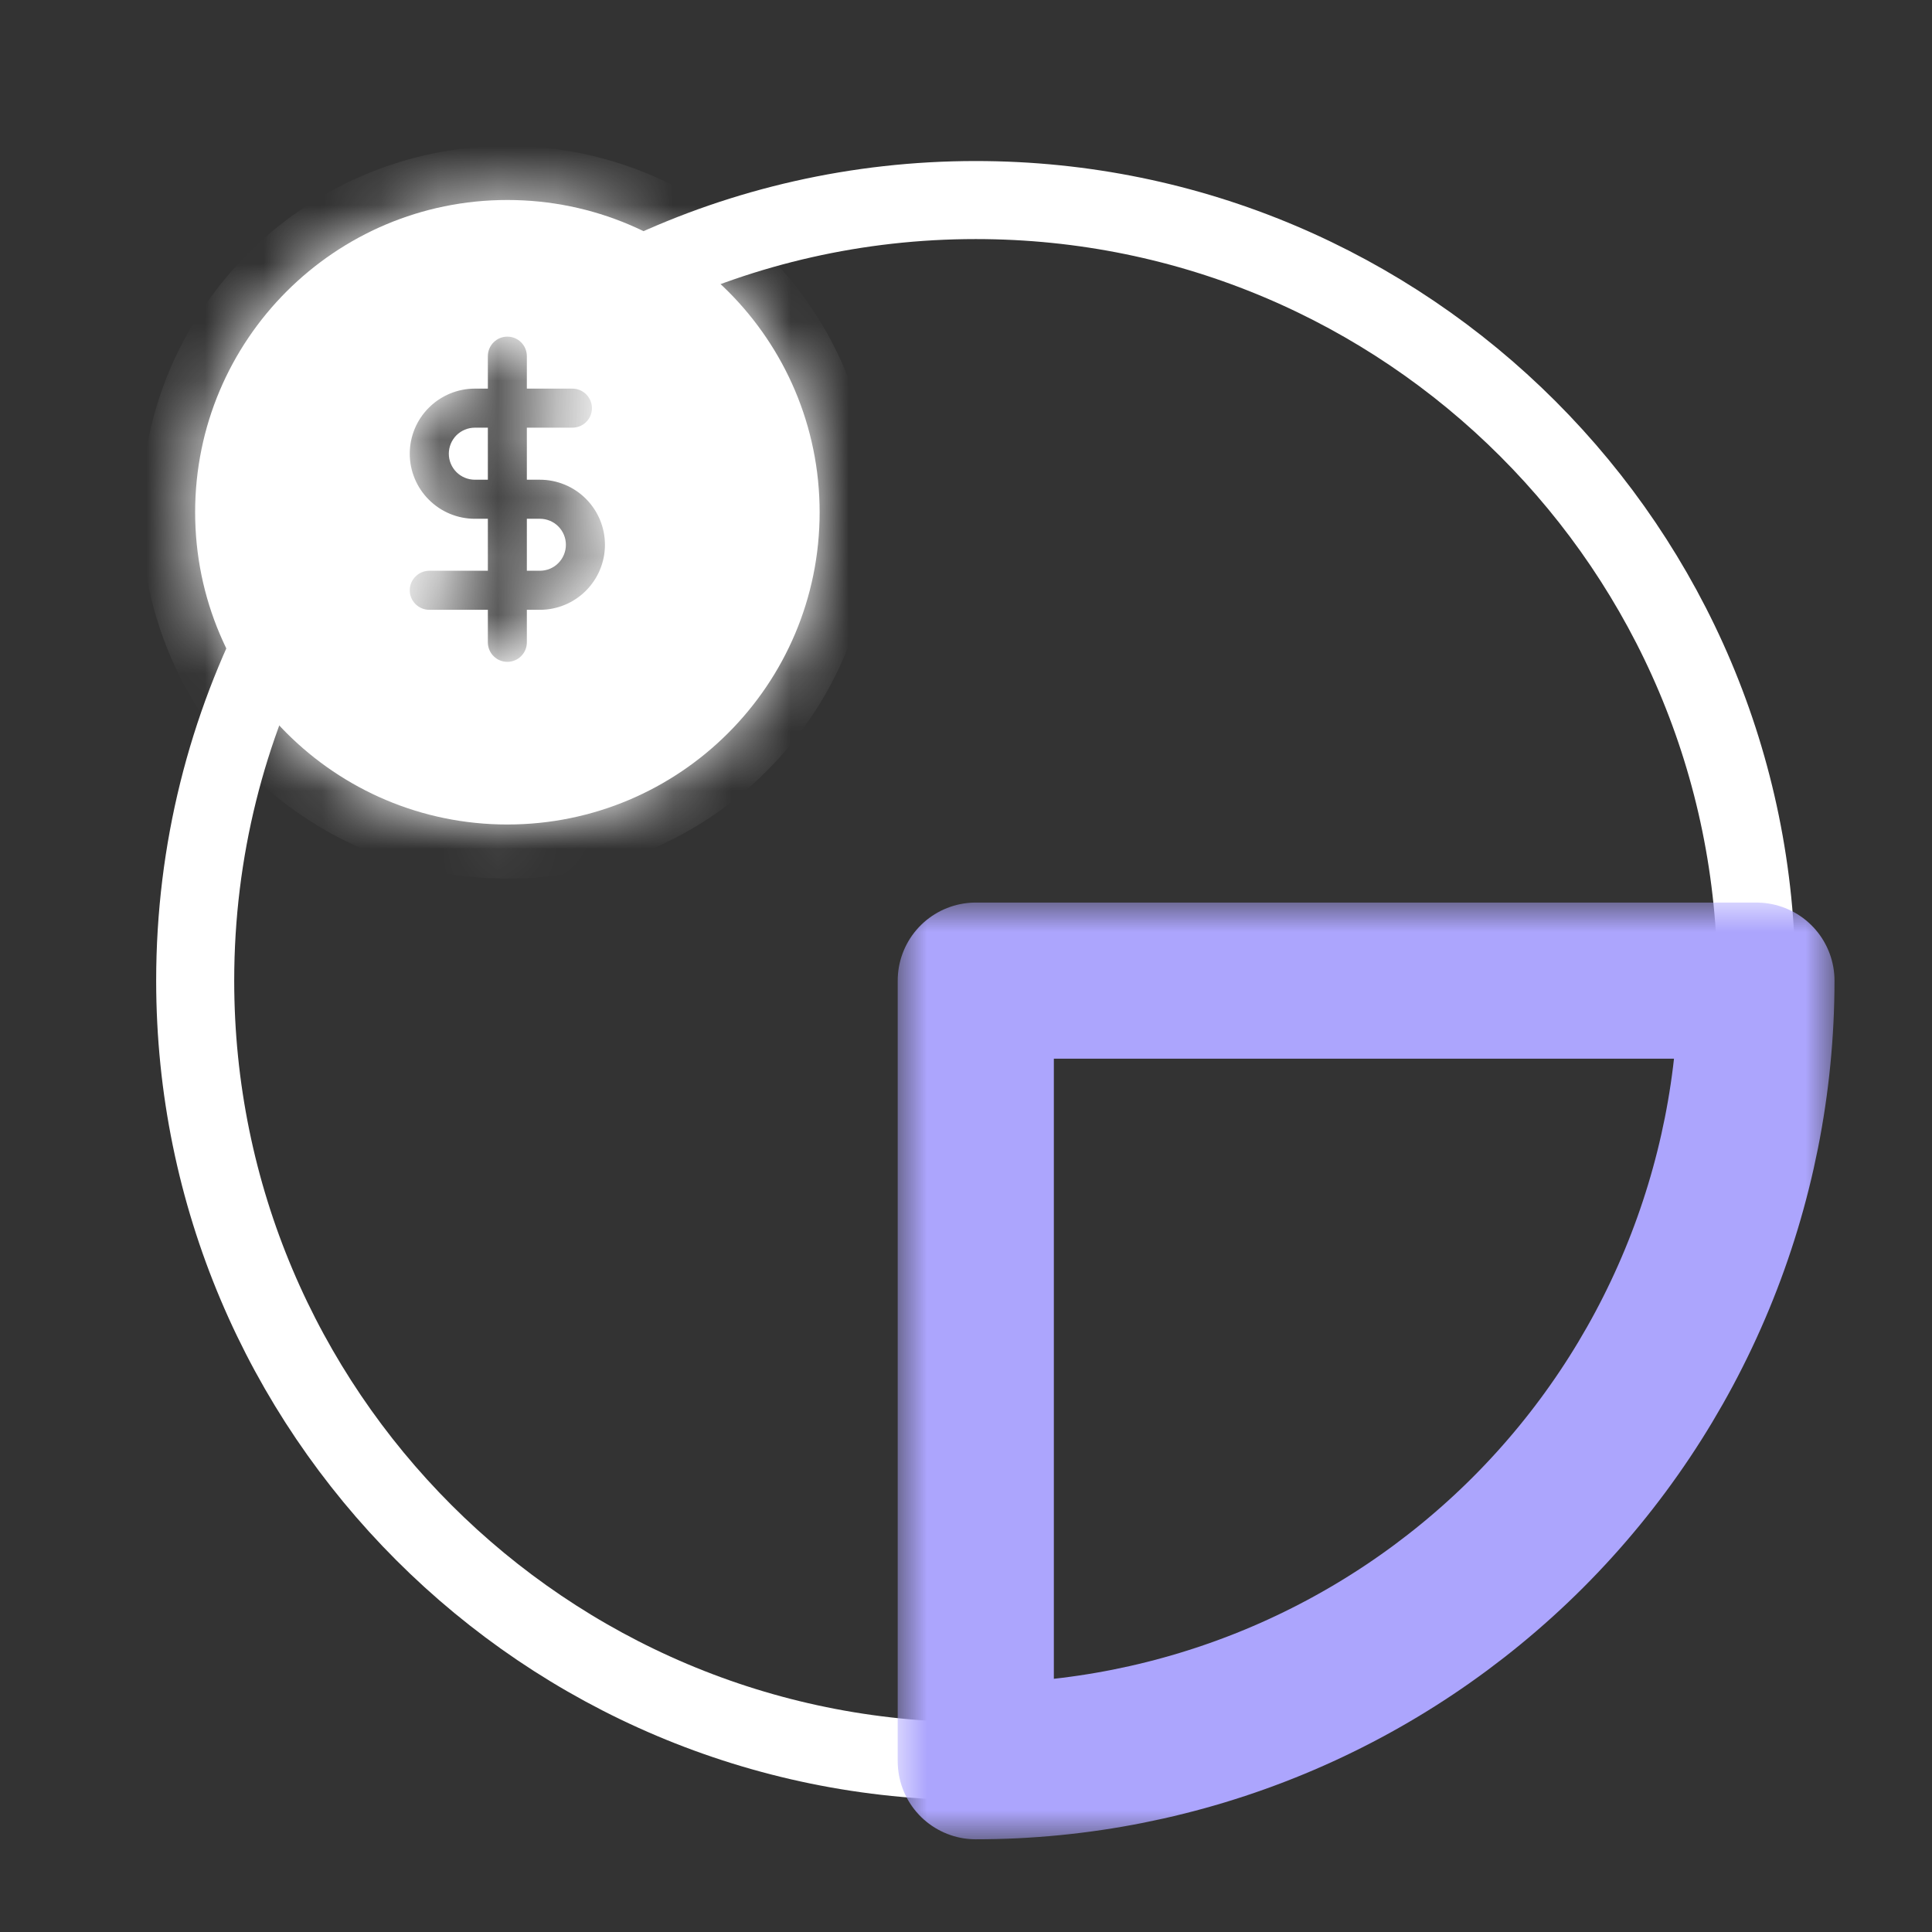 <svg width="33" height="33" viewBox="0 0 33 33" fill="none" xmlns="http://www.w3.org/2000/svg">
<rect x="0" y="0" width="33" height="33" fill="#333333" stroke="none"/>
<path d="M30.001 16.75C30.001 9.386 24.031 3.417 16.667 3.417C14.64 3.417 12.718 3.869 10.997 4.679M16.667 30.083C9.304 30.083 3.334 24.114 3.334 16.75C3.334 14.525 3.879 12.427 4.843 10.583" stroke="white" stroke-width="1.333" stroke-linejoin="round"/>
<mask id="path-3-outside-1_15825_400774" maskUnits="userSpaceOnUse" x="15.334" y="15.416" width="16" height="16" fill="black">
<rect fill="white" x="15.334" y="15.416" width="16" height="16"/>
<path d="M30.001 16.75C30.001 18.501 29.656 20.235 28.986 21.852C28.316 23.47 27.334 24.94 26.096 26.178C24.857 27.416 23.387 28.398 21.77 29.068C20.152 29.738 18.418 30.083 16.667 30.083L16.667 16.75H30.001Z"/>
</mask>
<path d="M30.001 16.75C30.001 18.501 29.656 20.235 28.986 21.852C28.316 23.47 27.334 24.94 26.096 26.178C24.857 27.416 23.387 28.398 21.77 29.068C20.152 29.738 18.418 30.083 16.667 30.083L16.667 16.75H30.001Z" stroke="#ACA5FD" stroke-width="2.667" stroke-linejoin="round" mask="url(#path-3-outside-1_15825_400774)"/>
<mask id="path-4-inside-2_15825_400774" fill="white">
<path fill-rule="evenodd" clip-rule="evenodd" d="M14 8.75C14 11.695 11.612 14.083 8.666 14.083C5.721 14.083 3.333 11.695 3.333 8.75C3.333 5.804 5.721 3.416 8.666 3.416C11.612 3.416 14 5.804 14 8.75ZM8.666 5.75C8.85 5.75 8.999 5.899 8.999 6.083V6.638H9.777C9.961 6.638 10.111 6.788 10.111 6.972C10.111 7.156 9.961 7.305 9.777 7.305H8.999V8.194H9.222C9.516 8.194 9.799 8.311 10.007 8.519C10.216 8.728 10.333 9.01 10.333 9.305C10.333 9.6 10.216 9.882 10.007 10.091C9.799 10.299 9.516 10.416 9.222 10.416H8.999V10.972C8.999 11.156 8.85 11.305 8.666 11.305C8.482 11.305 8.333 11.156 8.333 10.972V10.416H7.333C7.149 10.416 6.999 10.267 6.999 10.083C6.999 9.899 7.149 9.749 7.333 9.749H8.333V8.861H8.11C7.816 8.861 7.533 8.744 7.325 8.535C7.116 8.327 6.999 8.044 6.999 7.75C6.999 7.455 7.116 7.172 7.325 6.964C7.533 6.756 7.816 6.638 8.11 6.638H8.333V6.083C8.333 5.899 8.482 5.75 8.666 5.75ZM8.333 7.305H8.11C7.993 7.305 7.88 7.352 7.796 7.435C7.713 7.519 7.666 7.632 7.666 7.75C7.666 7.867 7.713 7.98 7.796 8.064C7.88 8.147 7.993 8.194 8.11 8.194H8.333V7.305ZM8.999 8.861V9.749H9.222C9.339 9.749 9.453 9.703 9.536 9.619C9.619 9.536 9.666 9.423 9.666 9.305C9.666 9.187 9.619 9.074 9.536 8.991C9.453 8.907 9.339 8.861 9.222 8.861H8.999Z"/>
</mask>
<path fill-rule="evenodd" clip-rule="evenodd" d="M14 8.75C14 11.695 11.612 14.083 8.666 14.083C5.721 14.083 3.333 11.695 3.333 8.75C3.333 5.804 5.721 3.416 8.666 3.416C11.612 3.416 14 5.804 14 8.75ZM8.666 5.75C8.85 5.75 8.999 5.899 8.999 6.083V6.638H9.777C9.961 6.638 10.111 6.788 10.111 6.972C10.111 7.156 9.961 7.305 9.777 7.305H8.999V8.194H9.222C9.516 8.194 9.799 8.311 10.007 8.519C10.216 8.728 10.333 9.01 10.333 9.305C10.333 9.6 10.216 9.882 10.007 10.091C9.799 10.299 9.516 10.416 9.222 10.416H8.999V10.972C8.999 11.156 8.85 11.305 8.666 11.305C8.482 11.305 8.333 11.156 8.333 10.972V10.416H7.333C7.149 10.416 6.999 10.267 6.999 10.083C6.999 9.899 7.149 9.749 7.333 9.749H8.333V8.861H8.11C7.816 8.861 7.533 8.744 7.325 8.535C7.116 8.327 6.999 8.044 6.999 7.75C6.999 7.455 7.116 7.172 7.325 6.964C7.533 6.756 7.816 6.638 8.11 6.638H8.333V6.083C8.333 5.899 8.482 5.75 8.666 5.75ZM8.333 7.305H8.11C7.993 7.305 7.88 7.352 7.796 7.435C7.713 7.519 7.666 7.632 7.666 7.75C7.666 7.867 7.713 7.98 7.796 8.064C7.88 8.147 7.993 8.194 8.11 8.194H8.333V7.305ZM8.999 8.861V9.749H9.222C9.339 9.749 9.453 9.703 9.536 9.619C9.619 9.536 9.666 9.423 9.666 9.305C9.666 9.187 9.619 9.074 9.536 8.991C9.453 8.907 9.339 8.861 9.222 8.861H8.999Z" fill="white"/>
<path d="M8.999 6.638H8.075V7.563H8.999V6.638ZM8.999 7.305V6.381H8.075V7.305H8.999ZM8.999 8.194H8.075V9.118H8.999V8.194ZM10.007 8.519L10.661 7.866L10.661 7.866L10.007 8.519ZM10.007 10.091L10.661 10.744L10.661 10.744L10.007 10.091ZM8.999 10.416V9.492H8.075V10.416H8.999ZM8.333 10.416H9.257V9.492H8.333V10.416ZM8.333 9.749V10.674H9.257V9.749H8.333ZM8.333 8.861H9.257V7.936H8.333V8.861ZM7.325 8.535L6.671 9.189L6.671 9.189L7.325 8.535ZM7.325 6.964L6.671 6.31L7.325 6.964ZM8.333 6.638V7.563H9.257V6.638H8.333ZM8.333 7.305H9.257V6.381H8.333V7.305ZM7.796 7.435L8.45 8.089L8.45 8.089L7.796 7.435ZM7.796 8.064L8.45 7.41L8.45 7.41L7.796 8.064ZM8.333 8.194V9.118H9.257V8.194H8.333ZM8.999 9.749H8.075V10.674H8.999V9.749ZM8.999 8.861V7.936H8.075V8.861H8.999ZM9.536 9.619L10.189 10.273L10.189 10.273L9.536 9.619ZM9.536 8.991L8.882 9.644L9.536 8.991ZM9.222 8.861L9.222 7.936H9.222V8.861ZM8.666 15.007C12.122 15.007 14.924 12.206 14.924 8.75H13.075C13.075 11.185 11.101 13.159 8.666 13.159V15.007ZM2.409 8.75C2.409 12.206 5.21 15.007 8.666 15.007V13.159C6.231 13.159 4.257 11.185 4.257 8.75H2.409ZM8.666 2.492C5.21 2.492 2.409 5.294 2.409 8.75H4.257C4.257 6.315 6.231 4.341 8.666 4.341V2.492ZM14.924 8.75C14.924 5.294 12.122 2.492 8.666 2.492V4.341C11.101 4.341 13.075 6.315 13.075 8.75H14.924ZM9.924 6.083C9.924 5.389 9.361 4.826 8.666 4.826V6.674C8.34 6.674 8.075 6.409 8.075 6.083H9.924ZM9.924 6.638V6.083H8.075V6.638H9.924ZM8.999 7.563H9.777V5.714H8.999V7.563ZM9.777 7.563C9.451 7.563 9.186 7.298 9.186 6.972H11.035C11.035 6.277 10.472 5.714 9.777 5.714V7.563ZM9.186 6.972C9.186 6.645 9.451 6.381 9.777 6.381V8.229C10.472 8.229 11.035 7.666 11.035 6.972H9.186ZM9.777 6.381H8.999V8.229H9.777V6.381ZM9.924 8.194V7.305H8.075V8.194H9.924ZM8.999 9.118H9.222V7.27H8.999V9.118ZM9.222 9.118C9.271 9.118 9.319 9.138 9.354 9.173L10.661 7.866C10.279 7.484 9.761 7.27 9.222 7.27V9.118ZM9.354 9.173C9.389 9.208 9.408 9.256 9.408 9.305H11.257C11.257 8.765 11.043 8.248 10.661 7.866L9.354 9.173ZM9.408 9.305C9.408 9.355 9.389 9.402 9.354 9.437L10.661 10.744C11.043 10.363 11.257 9.845 11.257 9.305H9.408ZM9.354 9.437C9.319 9.472 9.271 9.492 9.222 9.492V11.34C9.761 11.34 10.279 11.126 10.661 10.744L9.354 9.437ZM9.222 9.492H8.999V11.34H9.222V9.492ZM9.924 10.972V10.416H8.075V10.972H9.924ZM8.666 12.229C9.361 12.229 9.924 11.666 9.924 10.972H8.075C8.075 10.646 8.34 10.381 8.666 10.381V12.229ZM7.408 10.972C7.408 11.666 7.971 12.229 8.666 12.229V10.381C8.992 10.381 9.257 10.646 9.257 10.972H7.408ZM7.408 10.416V10.972H9.257V10.416H7.408ZM8.333 9.492H7.333V11.34H8.333V9.492ZM7.333 9.492C7.659 9.492 7.924 9.756 7.924 10.083H6.075C6.075 10.777 6.638 11.34 7.333 11.34V9.492ZM7.924 10.083C7.924 10.409 7.659 10.674 7.333 10.674V8.825C6.638 8.825 6.075 9.388 6.075 10.083H7.924ZM7.333 10.674H8.333V8.825H7.333V10.674ZM7.408 8.861V9.749H9.257V8.861H7.408ZM8.333 7.936H8.11V9.785H8.333V7.936ZM8.11 7.936C8.061 7.936 8.013 7.917 7.978 7.882L6.671 9.189C7.053 9.57 7.571 9.785 8.11 9.785V7.936ZM7.978 7.882C7.943 7.847 7.924 7.799 7.924 7.75H6.075C6.075 8.289 6.29 8.807 6.671 9.189L7.978 7.882ZM7.924 7.75C7.924 7.7 7.943 7.652 7.978 7.617L6.671 6.31C6.29 6.692 6.075 7.21 6.075 7.75H7.924ZM7.978 7.617C8.013 7.582 8.061 7.563 8.11 7.563V5.714C7.571 5.714 7.053 5.929 6.671 6.31L7.978 7.617ZM8.11 7.563H8.333V5.714H8.11V7.563ZM7.408 6.083V6.638H9.257V6.083H7.408ZM8.666 4.826C7.971 4.826 7.408 5.389 7.408 6.083H9.257C9.257 6.409 8.992 6.674 8.666 6.674V4.826ZM8.333 6.381H8.11V8.229H8.333V6.381ZM8.11 6.381C7.747 6.381 7.399 6.525 7.143 6.782L8.45 8.089C8.36 8.179 8.238 8.229 8.11 8.229V6.381ZM7.143 6.782C6.886 7.038 6.742 7.387 6.742 7.75H8.59C8.59 7.877 8.54 7.999 8.45 8.089L7.143 6.782ZM6.742 7.75C6.742 8.113 6.886 8.461 7.143 8.717L8.45 7.41C8.54 7.5 8.59 7.622 8.59 7.75H6.742ZM7.143 8.717C7.399 8.974 7.747 9.118 8.11 9.118V7.27C8.238 7.27 8.36 7.32 8.45 7.41L7.143 8.717ZM8.11 9.118H8.333V7.27H8.11V9.118ZM7.408 7.305V8.194H9.257V7.305H7.408ZM9.924 9.749V8.861H8.075V9.749H9.924ZM8.999 10.674H9.222V8.825H8.999V10.674ZM9.222 10.674C9.585 10.674 9.933 10.53 10.189 10.273L8.882 8.966C8.972 8.876 9.094 8.825 9.222 8.825V10.674ZM10.189 10.273C10.446 10.016 10.59 9.668 10.59 9.305H8.742C8.742 9.178 8.792 9.056 8.882 8.966L10.189 10.273ZM10.59 9.305C10.59 8.942 10.446 8.594 10.189 8.337L8.882 9.644C8.792 9.554 8.742 9.432 8.742 9.305H10.59ZM10.189 8.337C9.933 8.081 9.585 7.936 9.222 7.936L9.222 9.785C9.094 9.785 8.972 9.734 8.882 9.644L10.189 8.337ZM9.222 7.936H8.999V9.785H9.222V7.936Z" fill="white" mask="url(#path-4-inside-2_15825_400774)"/>
</svg>
